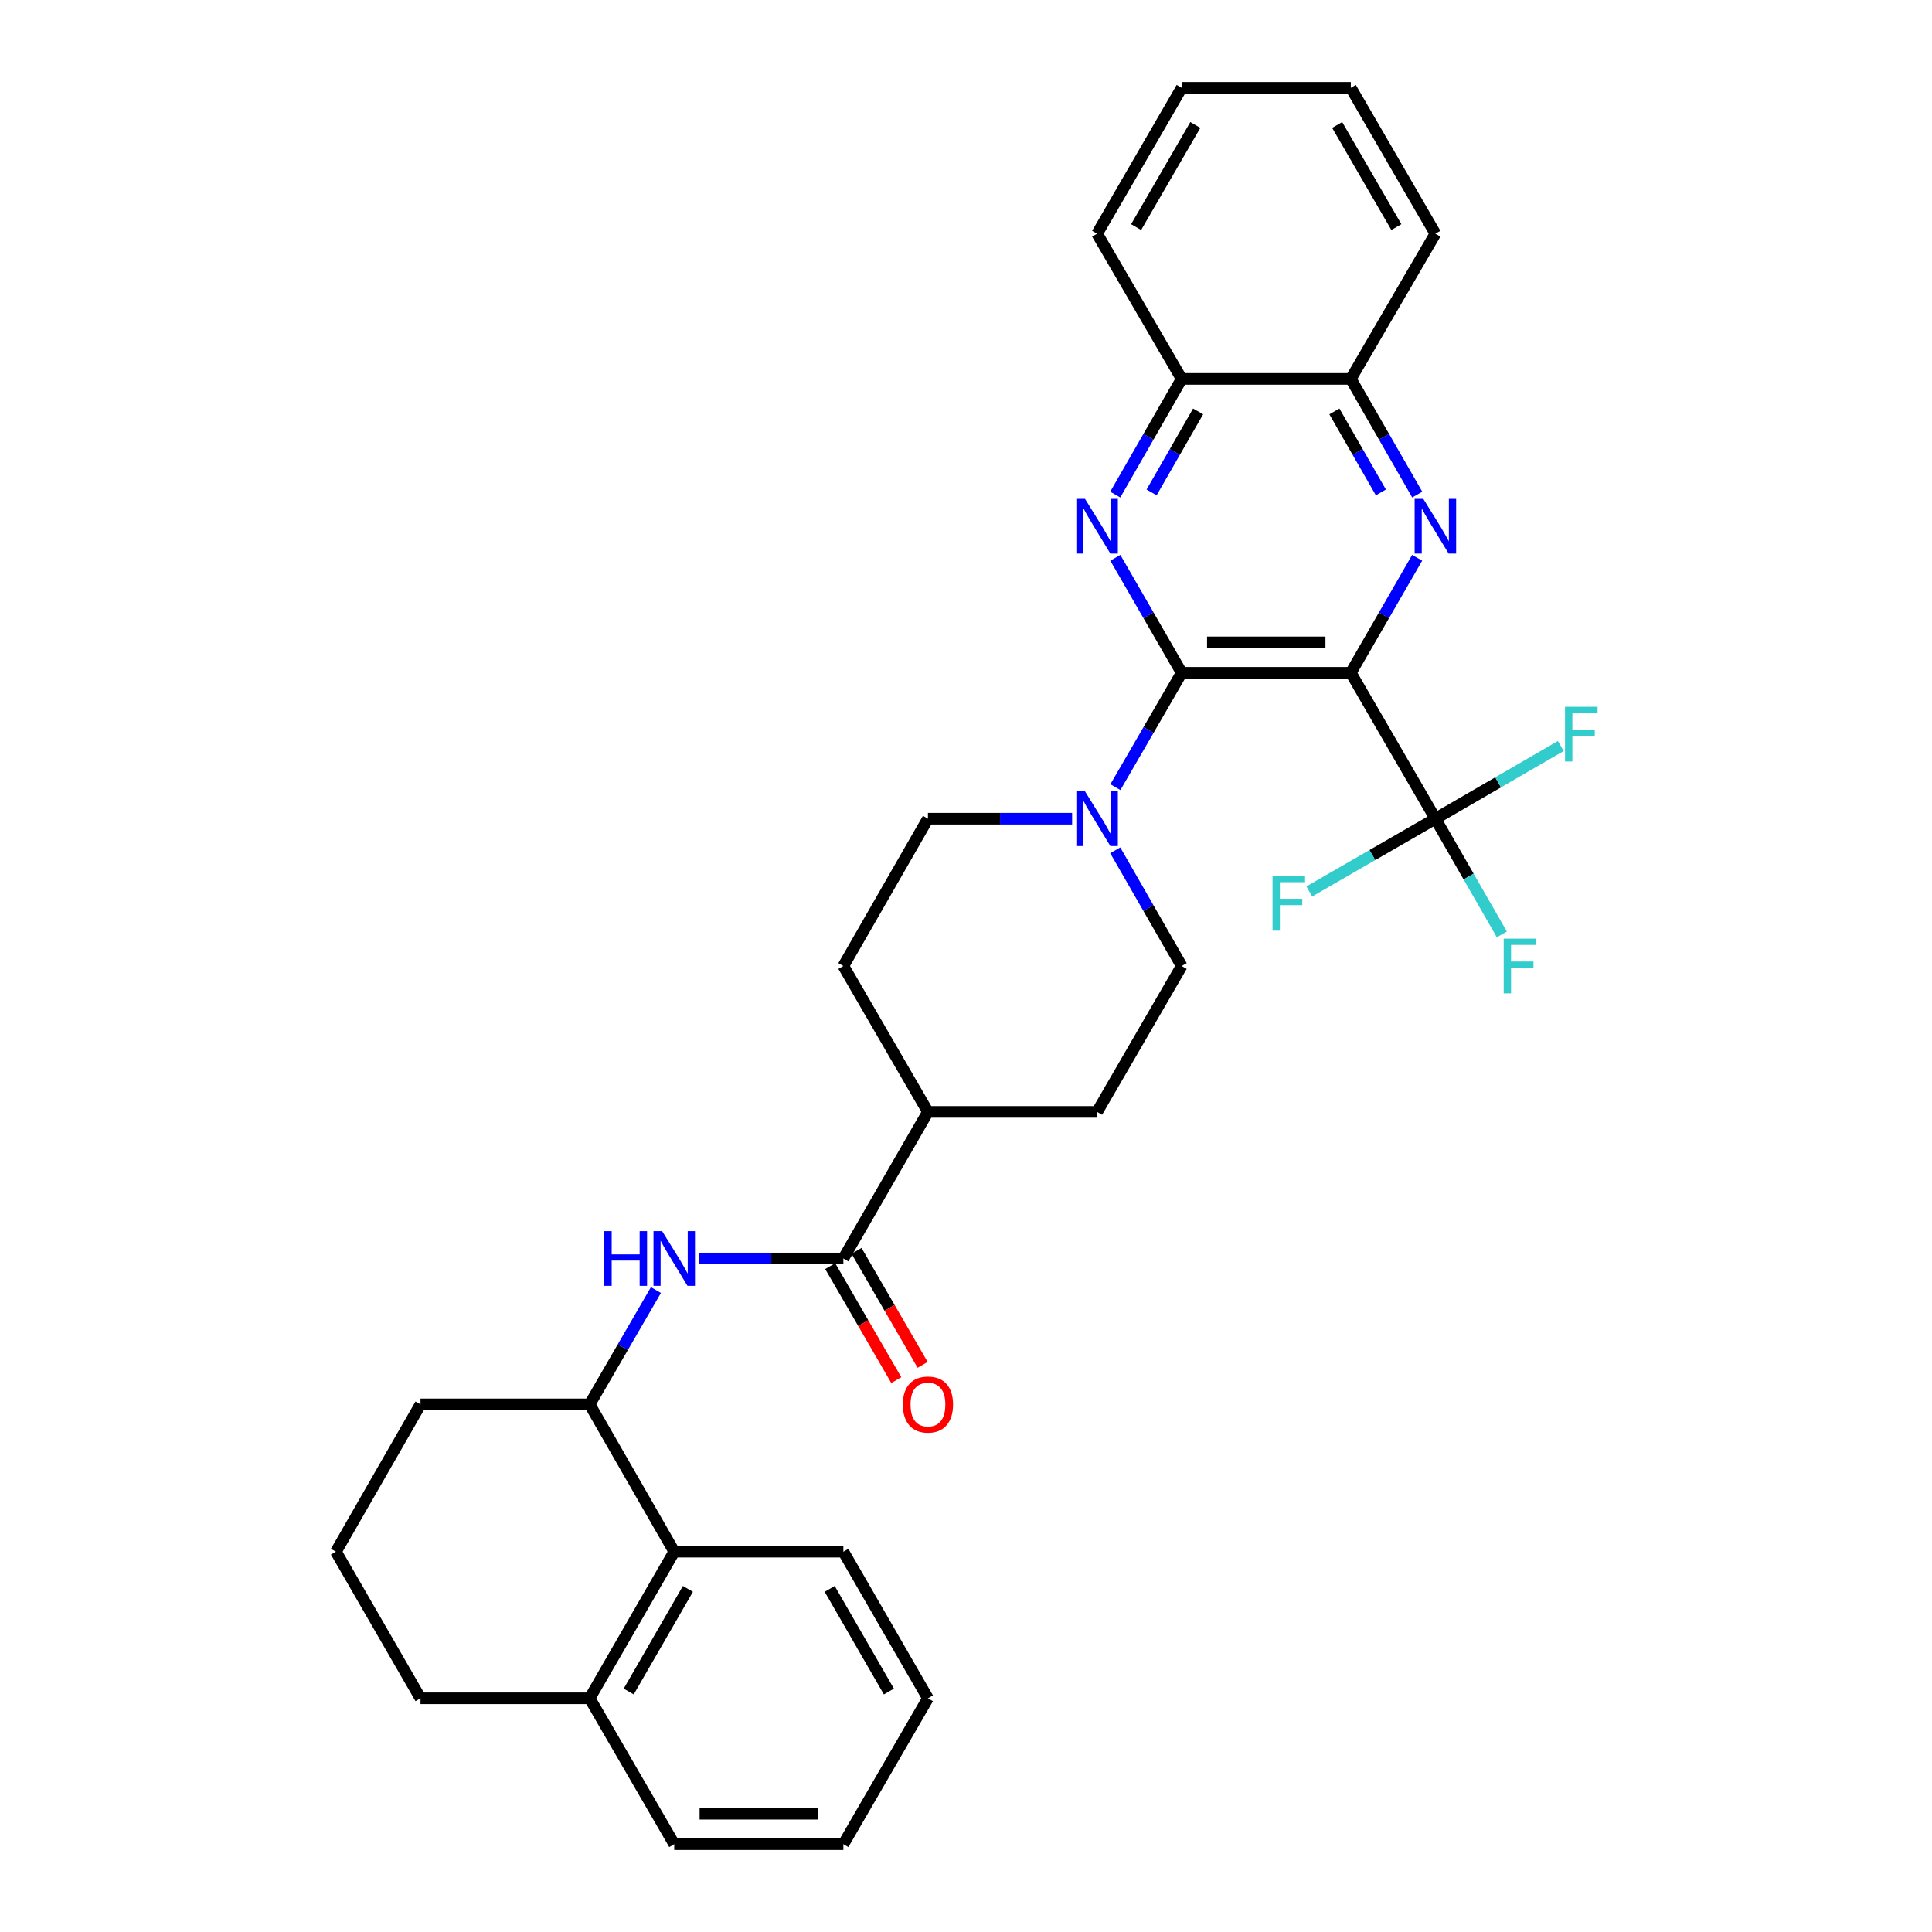 <?xml version='1.0' encoding='iso-8859-1'?>
<svg version='1.1' baseProfile='full'
              xmlns='http://www.w3.org/2000/svg'
                      xmlns:rdkit='http://www.rdkit.org/xml'
                      xmlns:xlink='http://www.w3.org/1999/xlink'
                  xml:space='preserve'
width='1000px' height='1000px' viewBox='0 0 1000 1000'>
<!-- END OF HEADER -->
<rect style='opacity:1.0;fill:#FFFFFF;stroke:none' width='1000' height='1000' x='0' y='0'> </rect>
<path class='bond-0' d='M 699.181,348.243 L 611.636,348.243' style='fill:none;fill-rule:evenodd;stroke:#000000;stroke-width:6px;stroke-linecap:butt;stroke-linejoin:miter;stroke-opacity:1' />
<path class='bond-0' d='M 686.049,332.489 L 624.768,332.489' style='fill:none;fill-rule:evenodd;stroke:#000000;stroke-width:6px;stroke-linecap:butt;stroke-linejoin:miter;stroke-opacity:1' />
<path class='bond-1' d='M 699.181,348.243 L 716.353,318.478' style='fill:none;fill-rule:evenodd;stroke:#000000;stroke-width:6px;stroke-linecap:butt;stroke-linejoin:miter;stroke-opacity:1' />
<path class='bond-1' d='M 716.353,318.478 L 733.525,288.714' style='fill:none;fill-rule:evenodd;stroke:#0000FF;stroke-width:6px;stroke-linecap:butt;stroke-linejoin:miter;stroke-opacity:1' />
<path class='bond-3' d='M 699.181,348.243 L 742.958,423.763' style='fill:none;fill-rule:evenodd;stroke:#000000;stroke-width:6px;stroke-linecap:butt;stroke-linejoin:miter;stroke-opacity:1' />
<path class='bond-2' d='M 611.636,348.243 L 594.464,318.478' style='fill:none;fill-rule:evenodd;stroke:#000000;stroke-width:6px;stroke-linecap:butt;stroke-linejoin:miter;stroke-opacity:1' />
<path class='bond-2' d='M 594.464,318.478 L 577.292,288.714' style='fill:none;fill-rule:evenodd;stroke:#0000FF;stroke-width:6px;stroke-linecap:butt;stroke-linejoin:miter;stroke-opacity:1' />
<path class='bond-4' d='M 611.636,348.243 L 594.484,377.831' style='fill:none;fill-rule:evenodd;stroke:#000000;stroke-width:6px;stroke-linecap:butt;stroke-linejoin:miter;stroke-opacity:1' />
<path class='bond-4' d='M 594.484,377.831 L 577.332,407.42' style='fill:none;fill-rule:evenodd;stroke:#0000FF;stroke-width:6px;stroke-linecap:butt;stroke-linejoin:miter;stroke-opacity:1' />
<path class='bond-8' d='M 733.565,256.006 L 716.373,226.066' style='fill:none;fill-rule:evenodd;stroke:#0000FF;stroke-width:6px;stroke-linecap:butt;stroke-linejoin:miter;stroke-opacity:1' />
<path class='bond-8' d='M 716.373,226.066 L 699.181,196.127' style='fill:none;fill-rule:evenodd;stroke:#000000;stroke-width:6px;stroke-linecap:butt;stroke-linejoin:miter;stroke-opacity:1' />
<path class='bond-8' d='M 714.746,254.869 L 702.712,233.911' style='fill:none;fill-rule:evenodd;stroke:#0000FF;stroke-width:6px;stroke-linecap:butt;stroke-linejoin:miter;stroke-opacity:1' />
<path class='bond-8' d='M 702.712,233.911 L 690.677,212.953' style='fill:none;fill-rule:evenodd;stroke:#000000;stroke-width:6px;stroke-linecap:butt;stroke-linejoin:miter;stroke-opacity:1' />
<path class='bond-32' d='M 577.252,256.006 L 594.444,226.066' style='fill:none;fill-rule:evenodd;stroke:#0000FF;stroke-width:6px;stroke-linecap:butt;stroke-linejoin:miter;stroke-opacity:1' />
<path class='bond-32' d='M 594.444,226.066 L 611.636,196.127' style='fill:none;fill-rule:evenodd;stroke:#000000;stroke-width:6px;stroke-linecap:butt;stroke-linejoin:miter;stroke-opacity:1' />
<path class='bond-32' d='M 596.071,254.869 L 608.105,233.911' style='fill:none;fill-rule:evenodd;stroke:#0000FF;stroke-width:6px;stroke-linecap:butt;stroke-linejoin:miter;stroke-opacity:1' />
<path class='bond-32' d='M 608.105,233.911 L 620.14,212.953' style='fill:none;fill-rule:evenodd;stroke:#000000;stroke-width:6px;stroke-linecap:butt;stroke-linejoin:miter;stroke-opacity:1' />
<path class='bond-16' d='M 742.958,423.763 L 760.15,453.702' style='fill:none;fill-rule:evenodd;stroke:#000000;stroke-width:6px;stroke-linecap:butt;stroke-linejoin:miter;stroke-opacity:1' />
<path class='bond-16' d='M 760.15,453.702 L 777.342,483.642' style='fill:none;fill-rule:evenodd;stroke:#33CCCC;stroke-width:6px;stroke-linecap:butt;stroke-linejoin:miter;stroke-opacity:1' />
<path class='bond-17' d='M 742.958,423.763 L 710.323,442.59' style='fill:none;fill-rule:evenodd;stroke:#000000;stroke-width:6px;stroke-linecap:butt;stroke-linejoin:miter;stroke-opacity:1' />
<path class='bond-17' d='M 710.323,442.59 L 677.689,461.418' style='fill:none;fill-rule:evenodd;stroke:#33CCCC;stroke-width:6px;stroke-linecap:butt;stroke-linejoin:miter;stroke-opacity:1' />
<path class='bond-18' d='M 742.958,423.763 L 775.412,404.947' style='fill:none;fill-rule:evenodd;stroke:#000000;stroke-width:6px;stroke-linecap:butt;stroke-linejoin:miter;stroke-opacity:1' />
<path class='bond-18' d='M 775.412,404.947 L 807.867,386.132' style='fill:none;fill-rule:evenodd;stroke:#33CCCC;stroke-width:6px;stroke-linecap:butt;stroke-linejoin:miter;stroke-opacity:1' />
<path class='bond-12' d='M 577.252,440.12 L 594.444,470.06' style='fill:none;fill-rule:evenodd;stroke:#0000FF;stroke-width:6px;stroke-linecap:butt;stroke-linejoin:miter;stroke-opacity:1' />
<path class='bond-12' d='M 594.444,470.06 L 611.636,500' style='fill:none;fill-rule:evenodd;stroke:#000000;stroke-width:6px;stroke-linecap:butt;stroke-linejoin:miter;stroke-opacity:1' />
<path class='bond-13' d='M 554.93,423.763 L 517.618,423.763' style='fill:none;fill-rule:evenodd;stroke:#0000FF;stroke-width:6px;stroke-linecap:butt;stroke-linejoin:miter;stroke-opacity:1' />
<path class='bond-13' d='M 517.618,423.763 L 480.306,423.763' style='fill:none;fill-rule:evenodd;stroke:#000000;stroke-width:6px;stroke-linecap:butt;stroke-linejoin:miter;stroke-opacity:1' />
<path class='bond-5' d='M 436.529,651.39 L 480.306,575.511' style='fill:none;fill-rule:evenodd;stroke:#000000;stroke-width:6px;stroke-linecap:butt;stroke-linejoin:miter;stroke-opacity:1' />
<path class='bond-6' d='M 436.529,651.39 L 399.221,651.39' style='fill:none;fill-rule:evenodd;stroke:#000000;stroke-width:6px;stroke-linecap:butt;stroke-linejoin:miter;stroke-opacity:1' />
<path class='bond-6' d='M 399.221,651.39 L 361.913,651.39' style='fill:none;fill-rule:evenodd;stroke:#0000FF;stroke-width:6px;stroke-linecap:butt;stroke-linejoin:miter;stroke-opacity:1' />
<path class='bond-14' d='M 429.714,655.34 L 446.819,684.845' style='fill:none;fill-rule:evenodd;stroke:#000000;stroke-width:6px;stroke-linecap:butt;stroke-linejoin:miter;stroke-opacity:1' />
<path class='bond-14' d='M 446.819,684.845 L 463.924,714.349' style='fill:none;fill-rule:evenodd;stroke:#FF0000;stroke-width:6px;stroke-linecap:butt;stroke-linejoin:miter;stroke-opacity:1' />
<path class='bond-14' d='M 443.343,647.439 L 460.448,676.944' style='fill:none;fill-rule:evenodd;stroke:#000000;stroke-width:6px;stroke-linecap:butt;stroke-linejoin:miter;stroke-opacity:1' />
<path class='bond-14' d='M 460.448,676.944 L 477.553,706.448' style='fill:none;fill-rule:evenodd;stroke:#FF0000;stroke-width:6px;stroke-linecap:butt;stroke-linejoin:miter;stroke-opacity:1' />
<path class='bond-7' d='M 339.51,667.732 L 322.358,697.316' style='fill:none;fill-rule:evenodd;stroke:#0000FF;stroke-width:6px;stroke-linecap:butt;stroke-linejoin:miter;stroke-opacity:1' />
<path class='bond-7' d='M 322.358,697.316 L 305.207,726.901' style='fill:none;fill-rule:evenodd;stroke:#000000;stroke-width:6px;stroke-linecap:butt;stroke-linejoin:miter;stroke-opacity:1' />
<path class='bond-10' d='M 305.207,726.901 L 348.984,803.147' style='fill:none;fill-rule:evenodd;stroke:#000000;stroke-width:6px;stroke-linecap:butt;stroke-linejoin:miter;stroke-opacity:1' />
<path class='bond-21' d='M 305.207,726.901 L 217.653,726.901' style='fill:none;fill-rule:evenodd;stroke:#000000;stroke-width:6px;stroke-linecap:butt;stroke-linejoin:miter;stroke-opacity:1' />
<path class='bond-9' d='M 699.181,196.127 L 611.636,196.127' style='fill:none;fill-rule:evenodd;stroke:#000000;stroke-width:6px;stroke-linecap:butt;stroke-linejoin:miter;stroke-opacity:1' />
<path class='bond-25' d='M 699.181,196.127 L 742.958,120.966' style='fill:none;fill-rule:evenodd;stroke:#000000;stroke-width:6px;stroke-linecap:butt;stroke-linejoin:miter;stroke-opacity:1' />
<path class='bond-26' d='M 611.636,196.127 L 567.859,120.966' style='fill:none;fill-rule:evenodd;stroke:#000000;stroke-width:6px;stroke-linecap:butt;stroke-linejoin:miter;stroke-opacity:1' />
<path class='bond-15' d='M 348.984,803.147 L 305.207,879.034' style='fill:none;fill-rule:evenodd;stroke:#000000;stroke-width:6px;stroke-linecap:butt;stroke-linejoin:miter;stroke-opacity:1' />
<path class='bond-15' d='M 356.063,822.402 L 325.419,875.523' style='fill:none;fill-rule:evenodd;stroke:#000000;stroke-width:6px;stroke-linecap:butt;stroke-linejoin:miter;stroke-opacity:1' />
<path class='bond-23' d='M 348.984,803.147 L 436.529,803.147' style='fill:none;fill-rule:evenodd;stroke:#000000;stroke-width:6px;stroke-linecap:butt;stroke-linejoin:miter;stroke-opacity:1' />
<path class='bond-11' d='M 480.306,575.511 L 436.529,500' style='fill:none;fill-rule:evenodd;stroke:#000000;stroke-width:6px;stroke-linecap:butt;stroke-linejoin:miter;stroke-opacity:1' />
<path class='bond-33' d='M 480.306,575.511 L 567.859,575.511' style='fill:none;fill-rule:evenodd;stroke:#000000;stroke-width:6px;stroke-linecap:butt;stroke-linejoin:miter;stroke-opacity:1' />
<path class='bond-20' d='M 611.636,500 L 567.859,575.511' style='fill:none;fill-rule:evenodd;stroke:#000000;stroke-width:6px;stroke-linecap:butt;stroke-linejoin:miter;stroke-opacity:1' />
<path class='bond-19' d='M 480.306,423.763 L 436.529,500' style='fill:none;fill-rule:evenodd;stroke:#000000;stroke-width:6px;stroke-linecap:butt;stroke-linejoin:miter;stroke-opacity:1' />
<path class='bond-27' d='M 305.207,879.034 L 348.984,954.545' style='fill:none;fill-rule:evenodd;stroke:#000000;stroke-width:6px;stroke-linecap:butt;stroke-linejoin:miter;stroke-opacity:1' />
<path class='bond-35' d='M 305.207,879.034 L 217.653,879.034' style='fill:none;fill-rule:evenodd;stroke:#000000;stroke-width:6px;stroke-linecap:butt;stroke-linejoin:miter;stroke-opacity:1' />
<path class='bond-22' d='M 217.653,726.901 L 173.877,803.147' style='fill:none;fill-rule:evenodd;stroke:#000000;stroke-width:6px;stroke-linecap:butt;stroke-linejoin:miter;stroke-opacity:1' />
<path class='bond-24' d='M 173.877,803.147 L 217.653,879.034' style='fill:none;fill-rule:evenodd;stroke:#000000;stroke-width:6px;stroke-linecap:butt;stroke-linejoin:miter;stroke-opacity:1' />
<path class='bond-28' d='M 436.529,803.147 L 480.306,879.034' style='fill:none;fill-rule:evenodd;stroke:#000000;stroke-width:6px;stroke-linecap:butt;stroke-linejoin:miter;stroke-opacity:1' />
<path class='bond-28' d='M 429.45,822.402 L 460.093,875.523' style='fill:none;fill-rule:evenodd;stroke:#000000;stroke-width:6px;stroke-linecap:butt;stroke-linejoin:miter;stroke-opacity:1' />
<path class='bond-29' d='M 742.958,120.966 L 699.181,45.455' style='fill:none;fill-rule:evenodd;stroke:#000000;stroke-width:6px;stroke-linecap:butt;stroke-linejoin:miter;stroke-opacity:1' />
<path class='bond-29' d='M 722.763,117.54 L 692.119,64.682' style='fill:none;fill-rule:evenodd;stroke:#000000;stroke-width:6px;stroke-linecap:butt;stroke-linejoin:miter;stroke-opacity:1' />
<path class='bond-34' d='M 567.859,120.966 L 611.636,45.455' style='fill:none;fill-rule:evenodd;stroke:#000000;stroke-width:6px;stroke-linecap:butt;stroke-linejoin:miter;stroke-opacity:1' />
<path class='bond-34' d='M 588.054,117.54 L 618.698,64.682' style='fill:none;fill-rule:evenodd;stroke:#000000;stroke-width:6px;stroke-linecap:butt;stroke-linejoin:miter;stroke-opacity:1' />
<path class='bond-36' d='M 348.984,954.545 L 436.529,954.545' style='fill:none;fill-rule:evenodd;stroke:#000000;stroke-width:6px;stroke-linecap:butt;stroke-linejoin:miter;stroke-opacity:1' />
<path class='bond-36' d='M 362.116,938.792 L 423.397,938.792' style='fill:none;fill-rule:evenodd;stroke:#000000;stroke-width:6px;stroke-linecap:butt;stroke-linejoin:miter;stroke-opacity:1' />
<path class='bond-31' d='M 480.306,879.034 L 436.529,954.545' style='fill:none;fill-rule:evenodd;stroke:#000000;stroke-width:6px;stroke-linecap:butt;stroke-linejoin:miter;stroke-opacity:1' />
<path class='bond-30' d='M 699.181,45.455 L 611.636,45.455' style='fill:none;fill-rule:evenodd;stroke:#000000;stroke-width:6px;stroke-linecap:butt;stroke-linejoin:miter;stroke-opacity:1' />
<path  class='atom-2' d='M 736.698 258.204
L 745.978 273.204
Q 746.898 274.684, 748.378 277.364
Q 749.858 280.044, 749.938 280.204
L 749.938 258.204
L 753.698 258.204
L 753.698 286.524
L 749.818 286.524
L 739.858 270.124
Q 738.698 268.204, 737.458 266.004
Q 736.258 263.804, 735.898 263.124
L 735.898 286.524
L 732.218 286.524
L 732.218 258.204
L 736.698 258.204
' fill='#0000FF'/>
<path  class='atom-3' d='M 561.599 258.204
L 570.879 273.204
Q 571.799 274.684, 573.279 277.364
Q 574.759 280.044, 574.839 280.204
L 574.839 258.204
L 578.599 258.204
L 578.599 286.524
L 574.719 286.524
L 564.759 270.124
Q 563.599 268.204, 562.359 266.004
Q 561.159 263.804, 560.799 263.124
L 560.799 286.524
L 557.119 286.524
L 557.119 258.204
L 561.599 258.204
' fill='#0000FF'/>
<path  class='atom-5' d='M 561.599 409.603
L 570.879 424.603
Q 571.799 426.083, 573.279 428.763
Q 574.759 431.443, 574.839 431.603
L 574.839 409.603
L 578.599 409.603
L 578.599 437.923
L 574.719 437.923
L 564.759 421.523
Q 563.599 419.603, 562.359 417.403
Q 561.159 415.203, 560.799 414.523
L 560.799 437.923
L 557.119 437.923
L 557.119 409.603
L 561.599 409.603
' fill='#0000FF'/>
<path  class='atom-7' d='M 312.764 637.23
L 316.604 637.23
L 316.604 649.27
L 331.084 649.27
L 331.084 637.23
L 334.924 637.23
L 334.924 665.55
L 331.084 665.55
L 331.084 652.47
L 316.604 652.47
L 316.604 665.55
L 312.764 665.55
L 312.764 637.23
' fill='#0000FF'/>
<path  class='atom-7' d='M 342.724 637.23
L 352.004 652.23
Q 352.924 653.71, 354.404 656.39
Q 355.884 659.07, 355.964 659.23
L 355.964 637.23
L 359.724 637.23
L 359.724 665.55
L 355.844 665.55
L 345.884 649.15
Q 344.724 647.23, 343.484 645.03
Q 342.284 642.83, 341.924 642.15
L 341.924 665.55
L 338.244 665.55
L 338.244 637.23
L 342.724 637.23
' fill='#0000FF'/>
<path  class='atom-15' d='M 467.306 726.981
Q 467.306 720.181, 470.666 716.381
Q 474.026 712.581, 480.306 712.581
Q 486.586 712.581, 489.946 716.381
Q 493.306 720.181, 493.306 726.981
Q 493.306 733.861, 489.906 737.781
Q 486.506 741.661, 480.306 741.661
Q 474.066 741.661, 470.666 737.781
Q 467.306 733.901, 467.306 726.981
M 480.306 738.461
Q 484.626 738.461, 486.946 735.581
Q 489.306 732.661, 489.306 726.981
Q 489.306 721.421, 486.946 718.621
Q 484.626 715.781, 480.306 715.781
Q 475.986 715.781, 473.626 718.581
Q 471.306 721.381, 471.306 726.981
Q 471.306 732.701, 473.626 735.581
Q 475.986 738.461, 480.306 738.461
' fill='#FF0000'/>
<path  class='atom-17' d='M 778.315 485.84
L 795.155 485.84
L 795.155 489.08
L 782.115 489.08
L 782.115 497.68
L 793.715 497.68
L 793.715 500.96
L 782.115 500.96
L 782.115 514.16
L 778.315 514.16
L 778.315 485.84
' fill='#33CCCC'/>
<path  class='atom-18' d='M 658.659 453.379
L 675.499 453.379
L 675.499 456.619
L 662.459 456.619
L 662.459 465.219
L 674.059 465.219
L 674.059 468.499
L 662.459 468.499
L 662.459 481.699
L 658.659 481.699
L 658.659 453.379
' fill='#33CCCC'/>
<path  class='atom-19' d='M 810.049 365.826
L 826.889 365.826
L 826.889 369.066
L 813.849 369.066
L 813.849 377.666
L 825.449 377.666
L 825.449 380.946
L 813.849 380.946
L 813.849 394.146
L 810.049 394.146
L 810.049 365.826
' fill='#33CCCC'/>
</svg>
